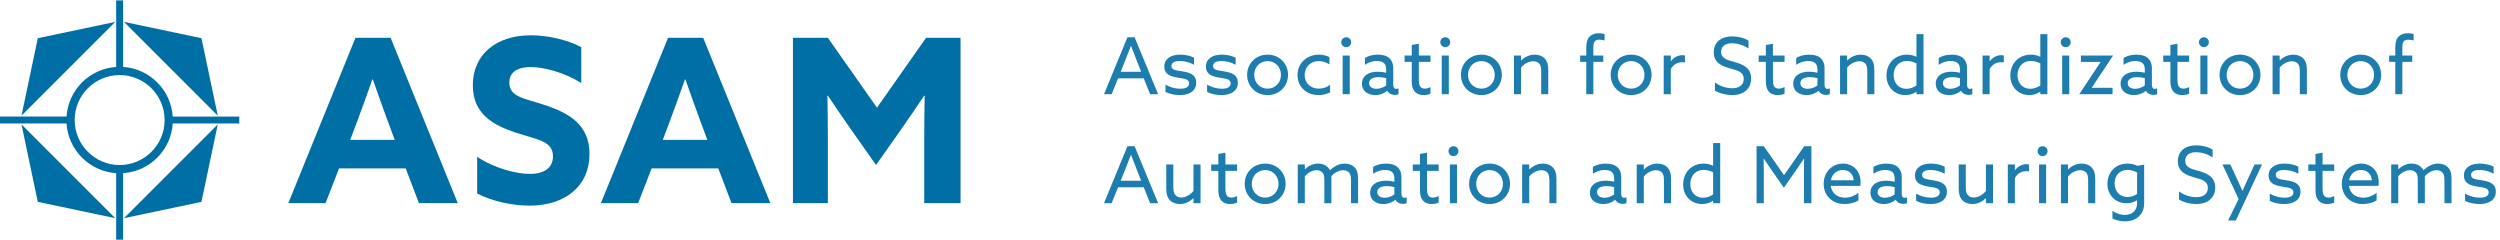 <?xml version="1.0" encoding="utf-8"?>
<!-- Generator: Adobe Illustrator 21.1.0, SVG Export Plug-In . SVG Version: 6.00 Build 0)  -->
<svg version="1.1" id="Ebene_1" xmlns="http://www.w3.org/2000/svg" xmlns:xlink="http://www.w3.org/1999/xlink" x="0px" y="0px"
	 viewBox="0 0 600 57.52" style="enable-background:new 0 0 600 57.52;" xml:space="preserve">
<style type="text/css">
	.st0{fill:#1D7DAE;}
	.st1{fill:#006FA6;}
</style>
<g>
	<path class="st0" d="M264.959,48.762h1.832l1.548-3.814h6.157l1.529,3.814h1.927l-5.647-13.673h-1.719L264.959,48.762
		L264.959,48.762z M270.077,40.604c0.472-1.171,0.925-2.323,1.34-3.437h0.038c0.416,1.114,0.869,2.285,1.303,3.38l1.114,2.833h-4.91
		L270.077,40.604L270.077,40.604z M280.653,47.932c0.623,0.717,1.587,1.038,2.531,1.038c1.284,0,2.398-0.585,3.21-1.397l0.037,0.019
		v1.171h1.7v-9.292h-1.7v6.346c-0.661,0.831-1.756,1.587-2.908,1.587c-0.548,0-1.095-0.17-1.473-0.642
		c-0.321-0.378-0.453-0.907-0.453-1.926v-5.364h-1.7v5.685C279.898,46.477,280.124,47.309,280.653,47.932L280.653,47.932z
		 M293.098,48.101c0.605,0.699,1.436,0.869,2.115,0.869c0.642,0,1.304-0.151,1.681-0.34v-1.605
		c-0.358,0.227-0.906,0.397-1.397,0.397c-1.228,0-1.397-1.058-1.397-2.21v-4.211h2.795v-1.53H294.1v-2.814l-1.7,0.284v2.53h-1.719
		v1.53h1.719v4.532C292.4,46.836,292.645,47.591,293.098,48.101L293.098,48.101z M298.726,44.117c0,2.739,2.097,4.853,4.91,4.853
		c2.815,0,4.91-2.114,4.91-4.853s-2.096-4.854-4.91-4.854C300.823,39.263,298.726,41.378,298.726,44.117L298.726,44.117z
		 M300.426,44.117c0-1.87,1.36-3.305,3.21-3.305c1.851,0,3.21,1.435,3.21,3.305c0,1.869-1.359,3.305-3.21,3.305
		C301.786,47.422,300.426,45.986,300.426,44.117L300.426,44.117z M324.241,48.762h1.7v-5.798c0-1.265-0.208-2.097-0.775-2.719
		c-0.566-0.642-1.435-0.983-2.435-0.983c-1.284,0-2.418,0.548-3.531,1.605c-0.567-1.114-1.7-1.605-2.852-1.605
		c-1.284,0-2.379,0.586-3.154,1.36l-0.037-0.019v-1.133h-1.7v9.292h1.7v-6.458c0.642-0.774,1.737-1.455,2.833-1.455
		c0.528,0,1.038,0.152,1.416,0.586c0.321,0.377,0.434,0.831,0.434,1.832v5.495h1.7v-5.798c0-0.227,0-0.453-0.019-0.661
		c0.642-0.755,1.756-1.455,2.832-1.455c0.491,0,1.058,0.152,1.416,0.567c0.341,0.396,0.473,0.963,0.473,1.85V48.762L324.241,48.762z
		 M332.021,48.97c1.247,0,2.323-0.529,2.852-1.019h0.038c0.358,0.661,1.057,0.982,1.793,0.982c0.359,0,0.68-0.076,0.907-0.17v-1.416
		c-0.152,0.076-0.359,0.132-0.548,0.132c-0.51,0-0.718-0.416-0.718-0.982v-3.947c0-1.152-0.378-1.945-0.926-2.436
		c-0.661-0.604-1.643-0.85-2.776-0.85c-1.379,0-2.379,0.359-3.097,0.794v1.661c0.699-0.509,1.681-0.925,2.852-0.925
		c0.793,0,1.36,0.188,1.718,0.509c0.358,0.341,0.529,0.85,0.529,1.53v0.774c-0.605-0.151-1.265-0.245-1.982-0.245
		c-0.964,0-1.908,0.169-2.607,0.623c-0.737,0.472-1.227,1.227-1.227,2.266c0,0.906,0.377,1.605,0.982,2.058
		C330.435,48.782,331.265,48.97,332.021,48.97L332.021,48.97z M332.323,47.459c-1.001,0-1.775-0.453-1.775-1.36
		c0-1.095,1.133-1.435,2.285-1.435c0.586,0,1.303,0.095,1.813,0.245v1.738C334.08,47.101,333.211,47.459,332.323,47.459
		L332.323,47.459z M341.483,48.101c0.605,0.699,1.435,0.869,2.115,0.869c0.642,0,1.303-0.151,1.681-0.34v-1.605
		c-0.359,0.227-0.907,0.397-1.398,0.397c-1.227,0-1.397-1.058-1.397-2.21v-4.211h2.796v-1.53h-2.796v-2.814l-1.7,0.284v2.53h-1.718
		v1.53h1.718v4.532C340.783,46.836,341.03,47.591,341.483,48.101L341.483,48.101z M347.64,36.279c0,0.662,0.529,1.191,1.19,1.191
		c0.661,0,1.19-0.529,1.19-1.191c0-0.661-0.529-1.19-1.19-1.19C348.168,35.089,347.64,35.618,347.64,36.279L347.64,36.279z
		 M347.979,48.762h1.7v-9.292h-1.7V48.762L347.979,48.762z M352.587,44.117c0,2.739,2.096,4.853,4.91,4.853
		c2.814,0,4.91-2.114,4.91-4.853s-2.097-4.854-4.91-4.854C354.683,39.263,352.587,41.378,352.587,44.117L352.587,44.117z
		 M354.287,44.117c0-1.87,1.359-3.305,3.21-3.305c1.85,0,3.21,1.435,3.21,3.305c0,1.869-1.36,3.305-3.21,3.305
		C355.646,47.422,354.287,45.986,354.287,44.117L354.287,44.117z M365.315,48.762h1.7v-6.364c0.662-0.888,1.851-1.549,2.909-1.549
		c0.509,0,1.114,0.152,1.492,0.605c0.301,0.358,0.434,0.926,0.434,1.889v5.419h1.7v-5.74c0-1.436-0.265-2.154-0.775-2.739
		c-0.585-0.661-1.454-1.02-2.474-1.02c-1.303,0-2.436,0.586-3.248,1.397l-0.038-0.019v-1.171h-1.7V48.762L365.315,48.762z
		 M384.767,48.97c1.247,0,2.323-0.529,2.852-1.019h0.037c0.359,0.661,1.058,0.982,1.794,0.982c0.359,0,0.68-0.076,0.907-0.17v-1.416
		c-0.152,0.076-0.359,0.132-0.548,0.132c-0.51,0-0.718-0.416-0.718-0.982v-3.947c0-1.152-0.378-1.945-0.926-2.436
		c-0.661-0.604-1.643-0.85-2.776-0.85c-1.379,0-2.379,0.359-3.097,0.794v1.661c0.699-0.509,1.681-0.925,2.852-0.925
		c0.793,0,1.36,0.188,1.719,0.509c0.358,0.341,0.529,0.85,0.529,1.53v0.774c-0.605-0.151-1.265-0.245-1.983-0.245
		c-0.963,0-1.907,0.169-2.606,0.623c-0.737,0.472-1.228,1.227-1.228,2.266c0,0.906,0.378,1.605,0.983,2.058
		C383.181,48.782,384.011,48.97,384.767,48.97L384.767,48.97z M385.069,47.459c-1.001,0-1.775-0.453-1.775-1.36
		c0-1.095,1.133-1.435,2.285-1.435c0.585,0,1.303,0.095,1.813,0.245v1.738C386.826,47.101,385.957,47.459,385.069,47.459
		L385.069,47.459z M392.813,48.762h1.7v-6.364c0.661-0.888,1.85-1.549,2.908-1.549c0.51,0,1.114,0.152,1.492,0.605
		c0.302,0.358,0.434,0.926,0.434,1.889v5.419h1.7v-5.74c0-1.436-0.265-2.154-0.775-2.739c-0.585-0.661-1.454-1.02-2.474-1.02
		c-1.303,0-2.435,0.586-3.248,1.397l-0.037-0.019v-1.171h-1.7V48.762L392.813,48.762z M403.955,44.268
		c0,2.871,2.039,4.702,4.552,4.702c1.114,0,1.982-0.358,2.606-0.793l0.037,0.019v0.566h1.7V34.334h-1.7v5.402l-0.037,0.019
		c-0.605-0.264-1.303-0.491-2.229-0.491C405.957,39.263,403.955,41.416,403.955,44.268L403.955,44.268z M405.673,44.173
		c0-1.907,1.227-3.399,3.192-3.399c0.831,0,1.661,0.264,2.285,0.585v5.307c-0.661,0.453-1.492,0.793-2.417,0.793
		C406.825,47.459,405.673,46.024,405.673,44.173L405.673,44.173z M428.128,45.043l2.984-4.268c0.623-0.888,1.227-1.794,1.832-2.701
		l0.037,0.019c-0.019,0.812-0.037,1.851-0.037,2.965v7.705h1.794V35.089h-1.718l-4.854,6.95l-4.853-6.95h-1.738v13.673h1.738v-7.705
		c0-1.114-0.02-2.153-0.038-2.965l0.038-0.019c0.604,0.907,1.208,1.813,1.832,2.701L428.128,45.043L428.128,45.043z M446.484,44.607
		c0.037-0.227,0.056-0.566,0.056-0.85c0-2.908-1.964-4.495-4.231-4.495c-2.493,0-4.627,1.926-4.627,4.854
		c0,2.927,2.153,4.853,5.023,4.853c1.208,0,2.493-0.34,3.324-0.869v-1.813c-0.85,0.642-1.926,1.152-3.21,1.152
		c-1.832,0-3.192-1.001-3.437-2.833H446.484L446.484,44.607z M442.272,40.793c1.115,0,2.474,0.623,2.625,2.474h-5.477
		C439.723,41.548,441.045,40.793,442.272,40.793L442.272,40.793z M452.093,48.97c1.247,0,2.323-0.529,2.852-1.019h0.037
		c0.358,0.661,1.058,0.982,1.794,0.982c0.359,0,0.68-0.076,0.906-0.17v-1.416c-0.151,0.076-0.358,0.132-0.547,0.132
		c-0.51,0-0.718-0.416-0.718-0.982v-3.947c0-1.152-0.377-1.945-0.925-2.436c-0.662-0.604-1.644-0.85-2.776-0.85
		c-1.379,0-2.38,0.359-3.097,0.794v1.661c0.698-0.509,1.68-0.925,2.851-0.925c0.794,0,1.36,0.188,1.719,0.509
		c0.358,0.341,0.528,0.85,0.528,1.53v0.774c-0.604-0.151-1.265-0.245-1.982-0.245c-0.963,0-1.908,0.169-2.607,0.623
		c-0.736,0.472-1.227,1.227-1.227,2.266c0,0.906,0.378,1.605,0.982,2.058C450.506,48.782,451.337,48.97,452.093,48.97L452.093,48.97
		z M452.395,47.459c-1.002,0-1.776-0.453-1.776-1.36c0-1.095,1.133-1.435,2.285-1.435c0.586,0,1.304,0.095,1.813,0.245v1.738
		C454.151,47.101,453.283,47.459,452.395,47.459L452.395,47.459z M459.874,48.215c0.963,0.51,2.285,0.755,3.474,0.755
		c1.983,0,3.91-0.812,3.91-2.964c0-1.926-1.473-2.418-3.249-2.72c-1.379-0.245-2.7-0.245-2.7-1.303c0-0.831,0.831-1.19,2.021-1.19
		c1.076,0,2.361,0.302,3.4,0.906v-1.7c-0.926-0.49-2.21-0.737-3.324-0.737c-2.153,0-3.796,0.926-3.815,2.852
		c0,1.832,1.397,2.361,3.173,2.663c1.435,0.245,2.776,0.265,2.776,1.379c0,0.906-0.831,1.284-2.115,1.284
		c-1.152,0-2.493-0.321-3.55-1.001V48.215L459.874,48.215z M470.845,47.932c0.623,0.717,1.587,1.038,2.531,1.038
		c1.284,0,2.398-0.585,3.21-1.397l0.037,0.019v1.171h1.7v-9.292h-1.7v6.346c-0.661,0.831-1.756,1.587-2.908,1.587
		c-0.548,0-1.095-0.17-1.473-0.642c-0.321-0.378-0.453-0.907-0.453-1.926v-5.364h-1.7v5.685
		C470.09,46.477,470.317,47.309,470.845,47.932L470.845,47.932z M481.874,48.762h1.7v-6.043c0.586-1.002,1.473-1.644,2.739-1.644
		c0.208,0,0.434,0.02,0.661,0.076v-1.681c-0.208-0.056-0.416-0.075-0.604-0.075c-1.096,0-2.115,0.548-2.757,1.454l-0.038-0.019
		v-1.36h-1.7V48.762L481.874,48.762z M489.032,36.279c0,0.662,0.529,1.191,1.19,1.191c0.662,0,1.191-0.529,1.191-1.191
		c0-0.661-0.529-1.19-1.191-1.19C489.561,35.089,489.032,35.618,489.032,36.279L489.032,36.279z M489.372,48.762h1.7v-9.292h-1.7
		V48.762L489.372,48.762z M494.622,48.762h1.7v-6.364c0.661-0.888,1.851-1.549,2.909-1.549c0.509,0,1.114,0.152,1.491,0.605
		c0.302,0.358,0.435,0.926,0.435,1.889v5.419h1.699v-5.74c0-1.436-0.264-2.154-0.774-2.739c-0.585-0.661-1.454-1.02-2.474-1.02
		c-1.303,0-2.436,0.586-3.248,1.397l-0.038-0.019v-1.171h-1.7V48.762L494.622,48.762z M506.992,52.427
		c0.774,0.396,1.813,0.698,2.946,0.698c2.851,0,4.664-1.681,4.664-4.4v-9.216l-1.643,0.283c-0.623-0.301-1.397-0.529-2.361-0.529
		c-3.021,0-4.816,2.247-4.816,4.873c0,2.739,2.021,4.646,4.551,4.646c0.983,0,1.889-0.284,2.531-0.718l0.038,0.019v0.68
		c0,1.757-1.191,2.815-2.965,2.815c-1.039,0-2.059-0.378-2.946-0.963V52.427L506.992,52.427z M507.502,44.022
		c0-1.813,1.19-3.248,3.06-3.248c0.85,0,1.756,0.283,2.342,0.642v5.117c-0.567,0.454-1.473,0.756-2.323,0.756
		C508.749,47.29,507.502,45.891,507.502,44.022L507.502,44.022z M522.968,47.894c1.19,0.718,2.795,1.076,4.117,1.076
		c2.738,0,4.57-1.472,4.57-3.966c0-2.606-1.965-3.4-3.947-3.966c-1.662-0.472-3.249-0.755-3.249-2.455
		c0-1.397,1.076-2.058,2.607-2.058c1.171,0,2.719,0.396,3.966,1.265v-1.889c-1.095-0.699-2.644-1.02-3.928-1.02
		c-2.663,0-4.419,1.397-4.419,3.815c0,2.493,1.869,3.286,3.795,3.834c1.794,0.51,3.4,0.812,3.4,2.568
		c0,1.492-1.152,2.229-2.776,2.229c-1.208,0-2.852-0.416-4.136-1.397V47.894L522.968,47.894z M536.604,52.917l6.289-13.446h-1.794
		l-1.624,3.513c-0.434,0.944-0.85,1.87-1.265,2.795h-0.038c-0.377-0.85-0.83-1.85-1.265-2.795l-1.625-3.513h-1.888l3.871,8.291
		l-2.512,5.155H536.604L536.604,52.917z M544.743,48.215c0.963,0.51,2.285,0.755,3.475,0.755c1.982,0,3.909-0.812,3.909-2.964
		c0-1.926-1.473-2.418-3.248-2.72c-1.379-0.245-2.701-0.245-2.701-1.303c0-0.831,0.831-1.19,2.021-1.19
		c1.076,0,2.361,0.302,3.4,0.906v-1.7c-0.925-0.49-2.209-0.737-3.324-0.737c-2.153,0-3.795,0.926-3.815,2.852
		c0,1.832,1.397,2.361,3.173,2.663c1.436,0.245,2.776,0.265,2.776,1.379c0,0.906-0.831,1.284-2.115,1.284
		c-1.152,0-2.493-0.321-3.55-1.001V48.215L544.743,48.215z M556.414,48.101c0.605,0.699,1.436,0.869,2.115,0.869
		c0.642,0,1.303-0.151,1.681-0.34v-1.605c-0.359,0.227-0.907,0.397-1.397,0.397c-1.228,0-1.397-1.058-1.397-2.21v-4.211h2.795v-1.53
		h-2.795v-2.814l-1.7,0.284v2.53h-1.719v1.53h1.719v4.532C555.716,46.836,555.961,47.591,556.414,48.101L556.414,48.101z
		 M570.842,44.607c0.038-0.227,0.057-0.566,0.057-0.85c0-2.908-1.965-4.495-4.231-4.495c-2.493,0-4.627,1.926-4.627,4.854
		c0,2.927,2.153,4.853,5.023,4.853c1.208,0,2.493-0.34,3.324-0.869v-1.813c-0.85,0.642-1.926,1.152-3.21,1.152
		c-1.832,0-3.192-1.001-3.437-2.833H570.842L570.842,44.607z M566.631,40.793c1.114,0,2.474,0.623,2.625,2.474h-5.477
		C564.082,41.548,565.403,40.793,566.631,40.793L566.631,40.793z M586.668,48.762h1.7v-5.798c0-1.265-0.208-2.097-0.774-2.719
		c-0.566-0.642-1.436-0.983-2.436-0.983c-1.284,0-2.418,0.548-3.532,1.605c-0.566-1.114-1.7-1.605-2.852-1.605
		c-1.284,0-2.379,0.586-3.153,1.36l-0.038-0.019v-1.133h-1.7v9.292h1.7v-6.458c0.642-0.774,1.738-1.455,2.833-1.455
		c0.529,0,1.039,0.152,1.416,0.586c0.321,0.377,0.434,0.831,0.434,1.832v5.495h1.7v-5.798c0-0.227,0-0.453-0.019-0.661
		c0.642-0.755,1.756-1.455,2.833-1.455c0.49,0,1.057,0.152,1.416,0.567c0.34,0.396,0.472,0.963,0.472,1.85V48.762L586.668,48.762z
		 M591.616,48.215c0.963,0.51,2.286,0.755,3.475,0.755c1.982,0,3.909-0.812,3.909-2.964c0-1.926-1.472-2.418-3.248-2.72
		c-1.379-0.245-2.7-0.245-2.7-1.303c0-0.831,0.831-1.19,2.021-1.19c1.076,0,2.361,0.302,3.4,0.906v-1.7
		c-0.926-0.49-2.21-0.737-3.325-0.737c-2.153,0-3.795,0.926-3.814,2.852c0,1.832,1.397,2.361,3.172,2.663
		c1.436,0.245,2.776,0.265,2.776,1.379c0,0.906-0.83,1.284-2.114,1.284c-1.152,0-2.494-0.321-3.551-1.001V48.215L591.616,48.215z"/>
	<path class="st0" d="M264.959,22.613h1.832l1.548-3.815h6.157l1.529,3.815h1.927L272.306,8.94h-1.719L264.959,22.613
		L264.959,22.613z M270.077,14.455c0.472-1.171,0.925-2.323,1.34-3.437h0.038c0.416,1.114,0.869,2.285,1.303,3.38l1.114,2.833h-4.91
		L270.077,14.455L270.077,14.455z M279.709,22.066c0.963,0.51,2.286,0.755,3.475,0.755c1.982,0,3.909-0.812,3.909-2.965
		c0-1.926-1.472-2.417-3.248-2.719c-1.379-0.245-2.7-0.245-2.7-1.303c0-0.831,0.83-1.19,2.021-1.19c1.076,0,2.361,0.301,3.399,0.906
		v-1.7c-0.925-0.491-2.209-0.737-3.324-0.737c-2.153,0-3.795,0.926-3.814,2.852c0,1.832,1.397,2.361,3.172,2.663
		c1.436,0.245,2.776,0.264,2.776,1.379c0,0.906-0.831,1.284-2.115,1.284c-1.151,0-2.493-0.321-3.55-1.002V22.066L279.709,22.066z
		 M289.7,22.066c0.963,0.51,2.285,0.755,3.474,0.755c1.983,0,3.91-0.812,3.91-2.965c0-1.926-1.473-2.417-3.249-2.719
		c-1.379-0.245-2.7-0.245-2.7-1.303c0-0.831,0.831-1.19,2.021-1.19c1.076,0,2.361,0.301,3.4,0.906v-1.7
		c-0.926-0.491-2.21-0.737-3.324-0.737c-2.154,0-3.796,0.926-3.815,2.852c0,1.832,1.397,2.361,3.173,2.663
		c1.435,0.245,2.776,0.264,2.776,1.379c0,0.906-0.831,1.284-2.115,1.284c-1.152,0-2.493-0.321-3.55-1.002V22.066L289.7,22.066z
		 M299.311,17.968c0,2.738,2.097,4.853,4.91,4.853c2.815,0,4.91-2.115,4.91-4.853c0-2.739-2.096-4.854-4.91-4.854
		C301.408,13.114,299.311,15.229,299.311,17.968L299.311,17.968z M301.011,17.968c0-1.87,1.36-3.305,3.21-3.305
		c1.851,0,3.211,1.435,3.211,3.305c0,1.869-1.36,3.305-3.211,3.305C302.371,21.273,301.011,19.837,301.011,17.968L301.011,17.968z
		 M319.217,20.366c-0.699,0.548-1.625,0.907-2.683,0.907c-2.001,0-3.418-1.341-3.418-3.249c0-1.869,1.341-3.361,3.362-3.361
		c0.906,0,1.813,0.302,2.587,0.793V13.7c-0.661-0.341-1.548-0.586-2.511-0.586c-2.889,0-5.156,2.04-5.156,4.91
		c0,2.757,2.097,4.797,5.043,4.797c0.943,0,1.982-0.208,2.776-0.642V20.366L319.217,20.366z M321.899,10.13
		c0,0.661,0.529,1.19,1.19,1.19c0.661,0,1.19-0.529,1.19-1.19c0-0.661-0.529-1.19-1.19-1.19
		C322.428,8.94,321.899,9.469,321.899,10.13L321.899,10.13z M322.239,22.613h1.7v-9.292h-1.7V22.613L322.239,22.613z
		 M330.057,22.821c1.246,0,2.322-0.529,2.851-1.019h0.038c0.358,0.661,1.058,0.982,1.794,0.982c0.358,0,0.68-0.076,0.906-0.17
		v-1.416c-0.151,0.076-0.358,0.132-0.548,0.132c-0.51,0-0.718-0.416-0.718-0.982V16.4c0-1.152-0.377-1.945-0.925-2.436
		c-0.662-0.605-1.644-0.85-2.776-0.85c-1.379,0-2.38,0.359-3.097,0.794v1.661c0.698-0.51,1.68-0.925,2.851-0.925
		c0.794,0,1.36,0.188,1.719,0.509c0.359,0.34,0.529,0.85,0.529,1.53v0.774c-0.604-0.152-1.265-0.245-1.982-0.245
		c-0.963,0-1.908,0.169-2.607,0.622c-0.737,0.473-1.227,1.228-1.227,2.267c0,0.906,0.377,1.605,0.982,2.058
		C328.47,22.632,329.302,22.821,330.057,22.821L330.057,22.821z M330.359,21.31c-1.002,0-1.776-0.453-1.776-1.36
		c0-1.095,1.134-1.435,2.285-1.435c0.586,0,1.304,0.095,1.813,0.245v1.737C332.115,20.952,331.247,21.31,330.359,21.31
		L330.359,21.31z M339.518,21.952c0.605,0.698,1.436,0.869,2.115,0.869c0.642,0,1.303-0.151,1.681-0.34v-1.605
		c-0.359,0.227-0.907,0.397-1.397,0.397c-1.228,0-1.397-1.058-1.397-2.21v-4.212h2.795v-1.529h-2.795v-2.814l-1.7,0.283v2.531
		h-1.719v1.529h1.719v4.533C338.82,20.687,339.065,21.442,339.518,21.952L339.518,21.952z M345.675,10.13
		c0,0.661,0.529,1.19,1.19,1.19c0.661,0,1.19-0.529,1.19-1.19c0-0.661-0.529-1.19-1.19-1.19
		C346.204,8.94,345.675,9.469,345.675,10.13L345.675,10.13z M346.015,22.613h1.7v-9.292h-1.7V22.613L346.015,22.613z
		 M350.623,17.968c0,2.738,2.096,4.853,4.91,4.853c2.814,0,4.91-2.115,4.91-4.853c0-2.739-2.097-4.854-4.91-4.854
		C352.718,13.114,350.623,15.229,350.623,17.968L350.623,17.968z M352.322,17.968c0-1.87,1.359-3.305,3.21-3.305
		c1.85,0,3.21,1.435,3.21,3.305c0,1.869-1.36,3.305-3.21,3.305C353.681,21.273,352.322,19.837,352.322,17.968L352.322,17.968z
		 M363.351,22.613h1.7v-6.364c0.661-0.888,1.85-1.549,2.908-1.549c0.51,0,1.114,0.151,1.492,0.605
		c0.302,0.358,0.434,0.925,0.434,1.888v5.42h1.7v-5.741c0-1.435-0.265-2.153-0.774-2.738c-0.586-0.661-1.455-1.02-2.475-1.02
		c-1.303,0-2.435,0.586-3.248,1.397l-0.037-0.019v-1.171h-1.7V22.613L363.351,22.613z M380.706,22.613h1.7v-7.762h2.379v-1.529
		h-2.379v-2.021c0-0.982,0.208-1.775,1.379-1.775c0.358,0,0.963,0.075,1.322,0.169V8.166c-0.321-0.095-0.869-0.189-1.397-0.189
		c-0.793,0-1.586,0.208-2.172,0.774c-0.661,0.642-0.831,1.587-0.831,2.795v1.776h-1.473v1.529h1.473V22.613L380.706,22.613z
		 M386.561,17.968c0,2.738,2.096,4.853,4.91,4.853c2.814,0,4.91-2.115,4.91-4.853c0-2.739-2.097-4.854-4.91-4.854
		C388.657,13.114,386.561,15.229,386.561,17.968L386.561,17.968z M388.261,17.968c0-1.87,1.36-3.305,3.21-3.305
		c1.851,0,3.21,1.435,3.21,3.305c0,1.869-1.36,3.305-3.21,3.305C389.621,21.273,388.261,19.837,388.261,17.968L388.261,17.968z
		 M399.29,22.613h1.7V16.57c0.585-1.002,1.472-1.644,2.738-1.644c0.208,0,0.434,0.019,0.662,0.076v-1.681
		c-0.208-0.056-0.416-0.076-0.605-0.076c-1.095,0-2.115,0.548-2.757,1.455l-0.037-0.019v-1.36h-1.7V22.613L399.29,22.613z
		 M411.583,21.745c1.191,0.718,2.796,1.076,4.117,1.076c2.739,0,4.57-1.473,4.57-3.966c0-2.606-1.965-3.4-3.947-3.966
		c-1.662-0.473-3.249-0.755-3.249-2.455c0-1.397,1.077-2.058,2.607-2.058c1.171,0,2.719,0.396,3.966,1.265V9.753
		c-1.095-0.699-2.644-1.02-3.928-1.02c-2.663,0-4.419,1.397-4.419,3.815c0,2.493,1.869,3.286,3.795,3.834
		c1.794,0.51,3.4,0.812,3.4,2.568c0,1.492-1.152,2.229-2.776,2.229c-1.208,0-2.851-0.416-4.136-1.397V21.745L411.583,21.745z
		 M424.501,21.952c0.605,0.698,1.436,0.869,2.115,0.869c0.642,0,1.303-0.151,1.681-0.34v-1.605
		c-0.359,0.227-0.907,0.397-1.397,0.397c-1.228,0-1.397-1.058-1.397-2.21v-4.212h2.795v-1.529h-2.795v-2.814l-1.7,0.283v2.531
		h-1.719v1.529h1.719v4.533C423.802,20.687,424.048,21.442,424.501,21.952L424.501,21.952z M433.566,22.821
		c1.247,0,2.323-0.529,2.852-1.019h0.037c0.358,0.661,1.058,0.982,1.794,0.982c0.358,0,0.679-0.076,0.906-0.17v-1.416
		c-0.151,0.076-0.358,0.132-0.548,0.132c-0.51,0-0.718-0.416-0.718-0.982V16.4c0-1.152-0.377-1.945-0.925-2.436
		c-0.661-0.605-1.644-0.85-2.776-0.85c-1.379,0-2.379,0.359-3.097,0.794v1.661c0.698-0.51,1.681-0.925,2.851-0.925
		c0.794,0,1.36,0.188,1.719,0.509c0.358,0.34,0.529,0.85,0.529,1.53v0.774c-0.605-0.152-1.265-0.245-1.983-0.245
		c-0.963,0-1.908,0.169-2.606,0.622c-0.737,0.473-1.228,1.228-1.228,2.267c0,0.906,0.378,1.605,0.982,2.058
		C431.979,22.632,432.81,22.821,433.566,22.821L433.566,22.821z M433.868,21.31c-1.002,0-1.776-0.453-1.776-1.36
		c0-1.095,1.133-1.435,2.286-1.435c0.585,0,1.303,0.095,1.813,0.245v1.737C435.624,20.952,434.755,21.31,433.868,21.31
		L433.868,21.31z M441.611,22.613h1.7v-6.364c0.661-0.888,1.851-1.549,2.908-1.549c0.51,0,1.115,0.151,1.492,0.605
		c0.302,0.358,0.434,0.925,0.434,1.888v5.42h1.7v-5.741c0-1.435-0.264-2.153-0.774-2.738c-0.585-0.661-1.454-1.02-2.474-1.02
		c-1.303,0-2.436,0.586-3.248,1.397l-0.038-0.019v-1.171h-1.7V22.613L441.611,22.613z M452.754,18.119
		c0,2.871,2.04,4.702,4.551,4.702c1.115,0,1.983-0.358,2.607-0.793l0.037,0.019v0.566h1.7V8.185h-1.7v5.402l-0.037,0.019
		c-0.605-0.265-1.304-0.491-2.229-0.491C454.755,13.114,452.754,15.267,452.754,18.119L452.754,18.119z M454.472,18.024
		c0-1.908,1.227-3.4,3.192-3.4c0.83,0,1.661,0.265,2.285,0.586v5.306c-0.661,0.454-1.492,0.794-2.418,0.794
		C455.623,21.31,454.472,19.875,454.472,18.024L454.472,18.024z M467.767,22.821c1.247,0,2.323-0.529,2.852-1.019h0.037
		c0.358,0.661,1.058,0.982,1.794,0.982c0.359,0,0.68-0.076,0.906-0.17v-1.416c-0.151,0.076-0.358,0.132-0.547,0.132
		c-0.51,0-0.718-0.416-0.718-0.982V16.4c0-1.152-0.377-1.945-0.925-2.436c-0.661-0.605-1.644-0.85-2.776-0.85
		c-1.379,0-2.38,0.359-3.097,0.794v1.661c0.698-0.51,1.68-0.925,2.851-0.925c0.794,0,1.36,0.188,1.718,0.509
		c0.359,0.34,0.529,0.85,0.529,1.53v0.774c-0.604-0.152-1.265-0.245-1.982-0.245c-0.963,0-1.908,0.169-2.607,0.622
		c-0.736,0.473-1.227,1.228-1.227,2.267c0,0.906,0.378,1.605,0.982,2.058C466.181,22.632,467.012,22.821,467.767,22.821
		L467.767,22.821z M468.069,21.31c-1.002,0-1.776-0.453-1.776-1.36c0-1.095,1.133-1.435,2.285-1.435
		c0.586,0,1.304,0.095,1.813,0.245v1.737C469.825,20.952,468.957,21.31,468.069,21.31L468.069,21.31z M475.812,22.613h1.7V16.57
		c0.586-1.002,1.473-1.644,2.739-1.644c0.208,0,0.434,0.019,0.661,0.076v-1.681c-0.208-0.056-0.415-0.076-0.605-0.076
		c-1.095,0-2.115,0.548-2.757,1.455l-0.037-0.019v-1.36h-1.7V22.613L475.812,22.613z M482.478,18.119
		c0,2.871,2.04,4.702,4.552,4.702c1.115,0,1.983-0.358,2.607-0.793l0.037,0.019v0.566h1.7V8.185h-1.7v5.402l-0.037,0.019
		c-0.605-0.265-1.304-0.491-2.229-0.491C484.48,13.114,482.478,15.267,482.478,18.119L482.478,18.119z M484.197,18.024
		c0-1.908,1.227-3.4,3.191-3.4c0.831,0,1.662,0.265,2.286,0.586v5.306c-0.661,0.454-1.492,0.794-2.418,0.794
		C485.349,21.31,484.197,19.875,484.197,18.024L484.197,18.024z M494.584,10.13c0,0.661,0.528,1.19,1.19,1.19
		c0.661,0,1.19-0.529,1.19-1.19c0-0.661-0.529-1.19-1.19-1.19C495.112,8.94,494.584,9.469,494.584,10.13L494.584,10.13z
		 M494.924,22.613h1.7v-9.292h-1.7V22.613L494.924,22.613z M507.01,22.613v-1.548h-4.949l-0.019-0.038l5.081-7.668l-0.019-0.037
		h-7.686v1.549h4.683l0.02,0.037l-5.081,7.668l0.019,0.037H507.01L507.01,22.613z M512.128,22.821c1.246,0,2.322-0.529,2.851-1.019
		h0.038c0.359,0.661,1.057,0.982,1.793,0.982c0.359,0,0.68-0.076,0.907-0.17v-1.416c-0.152,0.076-0.359,0.132-0.547,0.132
		c-0.51,0-0.718-0.416-0.718-0.982V16.4c0-1.152-0.378-1.945-0.926-2.436c-0.661-0.605-1.643-0.85-2.776-0.85
		c-1.379,0-2.379,0.359-3.097,0.794v1.661c0.699-0.51,1.681-0.925,2.852-0.925c0.793,0,1.36,0.188,1.719,0.509
		c0.358,0.34,0.529,0.85,0.529,1.53v0.774c-0.605-0.152-1.265-0.245-1.983-0.245c-0.963,0-1.907,0.169-2.606,0.622
		c-0.737,0.473-1.227,1.228-1.227,2.267c0,0.906,0.377,1.605,0.982,2.058C510.542,22.632,511.372,22.821,512.128,22.821
		L512.128,22.821z M512.43,21.31c-1.001,0-1.775-0.453-1.775-1.36c0-1.095,1.133-1.435,2.285-1.435c0.586,0,1.303,0.095,1.813,0.245
		v1.737C514.187,20.952,513.318,21.31,512.43,21.31L512.43,21.31z M521.589,21.952c0.605,0.698,1.435,0.869,2.115,0.869
		c0.642,0,1.303-0.151,1.681-0.34v-1.605c-0.359,0.227-0.907,0.397-1.397,0.397c-1.228,0-1.398-1.058-1.398-2.21v-4.212h2.796
		v-1.529h-2.796v-2.814l-1.699,0.283v2.531h-1.719v1.529h1.719v4.533C520.891,20.687,521.136,21.442,521.589,21.952L521.589,21.952z
		 M527.746,10.13c0,0.661,0.529,1.19,1.19,1.19c0.661,0,1.19-0.529,1.19-1.19c0-0.661-0.529-1.19-1.19-1.19
		C528.275,8.94,527.746,9.469,527.746,10.13L527.746,10.13z M528.086,22.613h1.7v-9.292h-1.7V22.613L528.086,22.613z
		 M532.694,17.968c0,2.738,2.096,4.853,4.91,4.853c2.814,0,4.91-2.115,4.91-4.853c0-2.739-2.097-4.854-4.91-4.854
		C534.79,13.114,532.694,15.229,532.694,17.968L532.694,17.968z M534.394,17.968c0-1.87,1.359-3.305,3.21-3.305
		c1.85,0,3.21,1.435,3.21,3.305c0,1.869-1.36,3.305-3.21,3.305C535.753,21.273,534.394,19.837,534.394,17.968L534.394,17.968z
		 M545.422,22.613h1.7v-6.364c0.662-0.888,1.851-1.549,2.909-1.549c0.509,0,1.114,0.151,1.492,0.605
		c0.301,0.358,0.434,0.925,0.434,1.888v5.42h1.7v-5.741c0-1.435-0.265-2.153-0.775-2.738c-0.585-0.661-1.454-1.02-2.474-1.02
		c-1.303,0-2.436,0.586-3.248,1.397l-0.038-0.019v-1.171h-1.7V22.613L545.422,22.613z M561.663,17.968
		c0,2.738,2.097,4.853,4.91,4.853c2.815,0,4.91-2.115,4.91-4.853c0-2.739-2.096-4.854-4.91-4.854
		C563.76,13.114,561.663,15.229,561.663,17.968L561.663,17.968z M563.363,17.968c0-1.87,1.36-3.305,3.211-3.305
		c1.851,0,3.21,1.435,3.21,3.305c0,1.869-1.359,3.305-3.21,3.305C564.723,21.273,563.363,19.837,563.363,17.968L563.363,17.968z
		 M574.864,22.613h1.699v-7.762h2.38v-1.529h-2.38v-2.021c0-0.982,0.208-1.775,1.379-1.775c0.359,0,0.963,0.075,1.323,0.169V8.166
		c-0.321-0.095-0.869-0.189-1.397-0.189c-0.794,0-1.587,0.208-2.172,0.774c-0.661,0.642-0.83,1.587-0.83,2.795v1.776h-1.473v1.529
		h1.473V22.613L574.864,22.613z"/>
	<path class="st1" d="M57.428,29.637v-1.66h-15.97c-0.415-6.387-5.53-11.501-11.917-11.913V0.096h-1.66v15.969
		c-6.385,0.415-11.498,5.528-11.912,11.911H0v1.66h15.967c0.413,6.387,5.526,11.503,11.913,11.918v15.969h1.66V41.557
		c6.389-0.412,11.506-5.529,11.918-11.92H57.428L57.428,29.637z M39.508,28.81c0,5.952-4.843,10.794-10.795,10.794
		S17.92,34.762,17.92,28.81s4.842-10.795,10.794-10.795S39.508,22.859,39.508,28.81L39.508,28.81z M29.753,5.251l22.513,22.513
		L48.35,9.168L29.753,5.251L29.753,5.251z M5.155,27.764L27.668,5.251L9.072,9.168L5.155,27.764L5.155,27.764z M27.668,52.363
		L5.155,29.85l3.917,18.596L27.668,52.363L27.668,52.363z M52.267,29.85L29.753,52.363l18.596-3.916L52.267,29.85L52.267,29.85z"/>
	<path class="st1" d="M69.2,48.751h8.932l3.234-8.329h16.001l3.179,8.329h9.316L93.75,9.076h-8.439L69.2,48.751L69.2,48.751z
		 M85.64,29.351c1.261-3.342,2.685-7.289,3.726-10.302h0.11c1.041,3.014,2.465,6.96,3.617,10.083l1.644,4.438H84.05L85.64,29.351
		L85.64,29.351z M114.519,46.449c3.726,1.918,8.603,2.904,12.549,2.904c8.548,0,14.412-4.658,14.412-12.385
		c0-7.014-4.822-9.809-10.796-11.781c-4.768-1.589-8.439-1.864-8.439-5.371c0-2.63,2.137-3.726,5.096-3.726
		c3.068,0,7.946,1.206,12.165,3.836v-8.604c-3.452-1.863-8.22-2.849-12.111-2.849c-8.329,0-13.919,4.603-13.919,12.001
		c0,6.905,4.932,9.589,10.412,11.398c5.096,1.645,8.823,1.973,8.823,5.645c0,2.959-2.356,4.219-5.535,4.219
		c-3.123,0-8.439-1.261-12.658-4.11V46.449L114.519,46.449z M144.219,48.751h8.933l3.233-8.329h16.001l3.179,8.329h9.316
		L168.769,9.076h-8.439L144.219,48.751L144.219,48.751z M160.659,29.351c1.261-3.342,2.685-7.289,3.727-10.302h0.11
		c1.041,3.014,2.465,6.96,3.617,10.083l1.644,4.438H159.07L160.659,29.351L160.659,29.351z M210.252,39.599l5.754-8.165
		c1.973-2.795,3.945-5.699,5.809-8.494l0.11,0.055c-0.055,2.849-0.11,6.575-0.11,9.864v15.892h8.713V9.076h-8.275l-11.781,16.768
		L198.689,9.076h-8.385v39.675h8.385V32.859c0-3.288-0.054-7.014-0.11-9.864l0.11-0.055c1.864,2.795,3.836,5.699,5.809,8.494
		L210.252,39.599L210.252,39.599z"/>
</g>
</svg>
